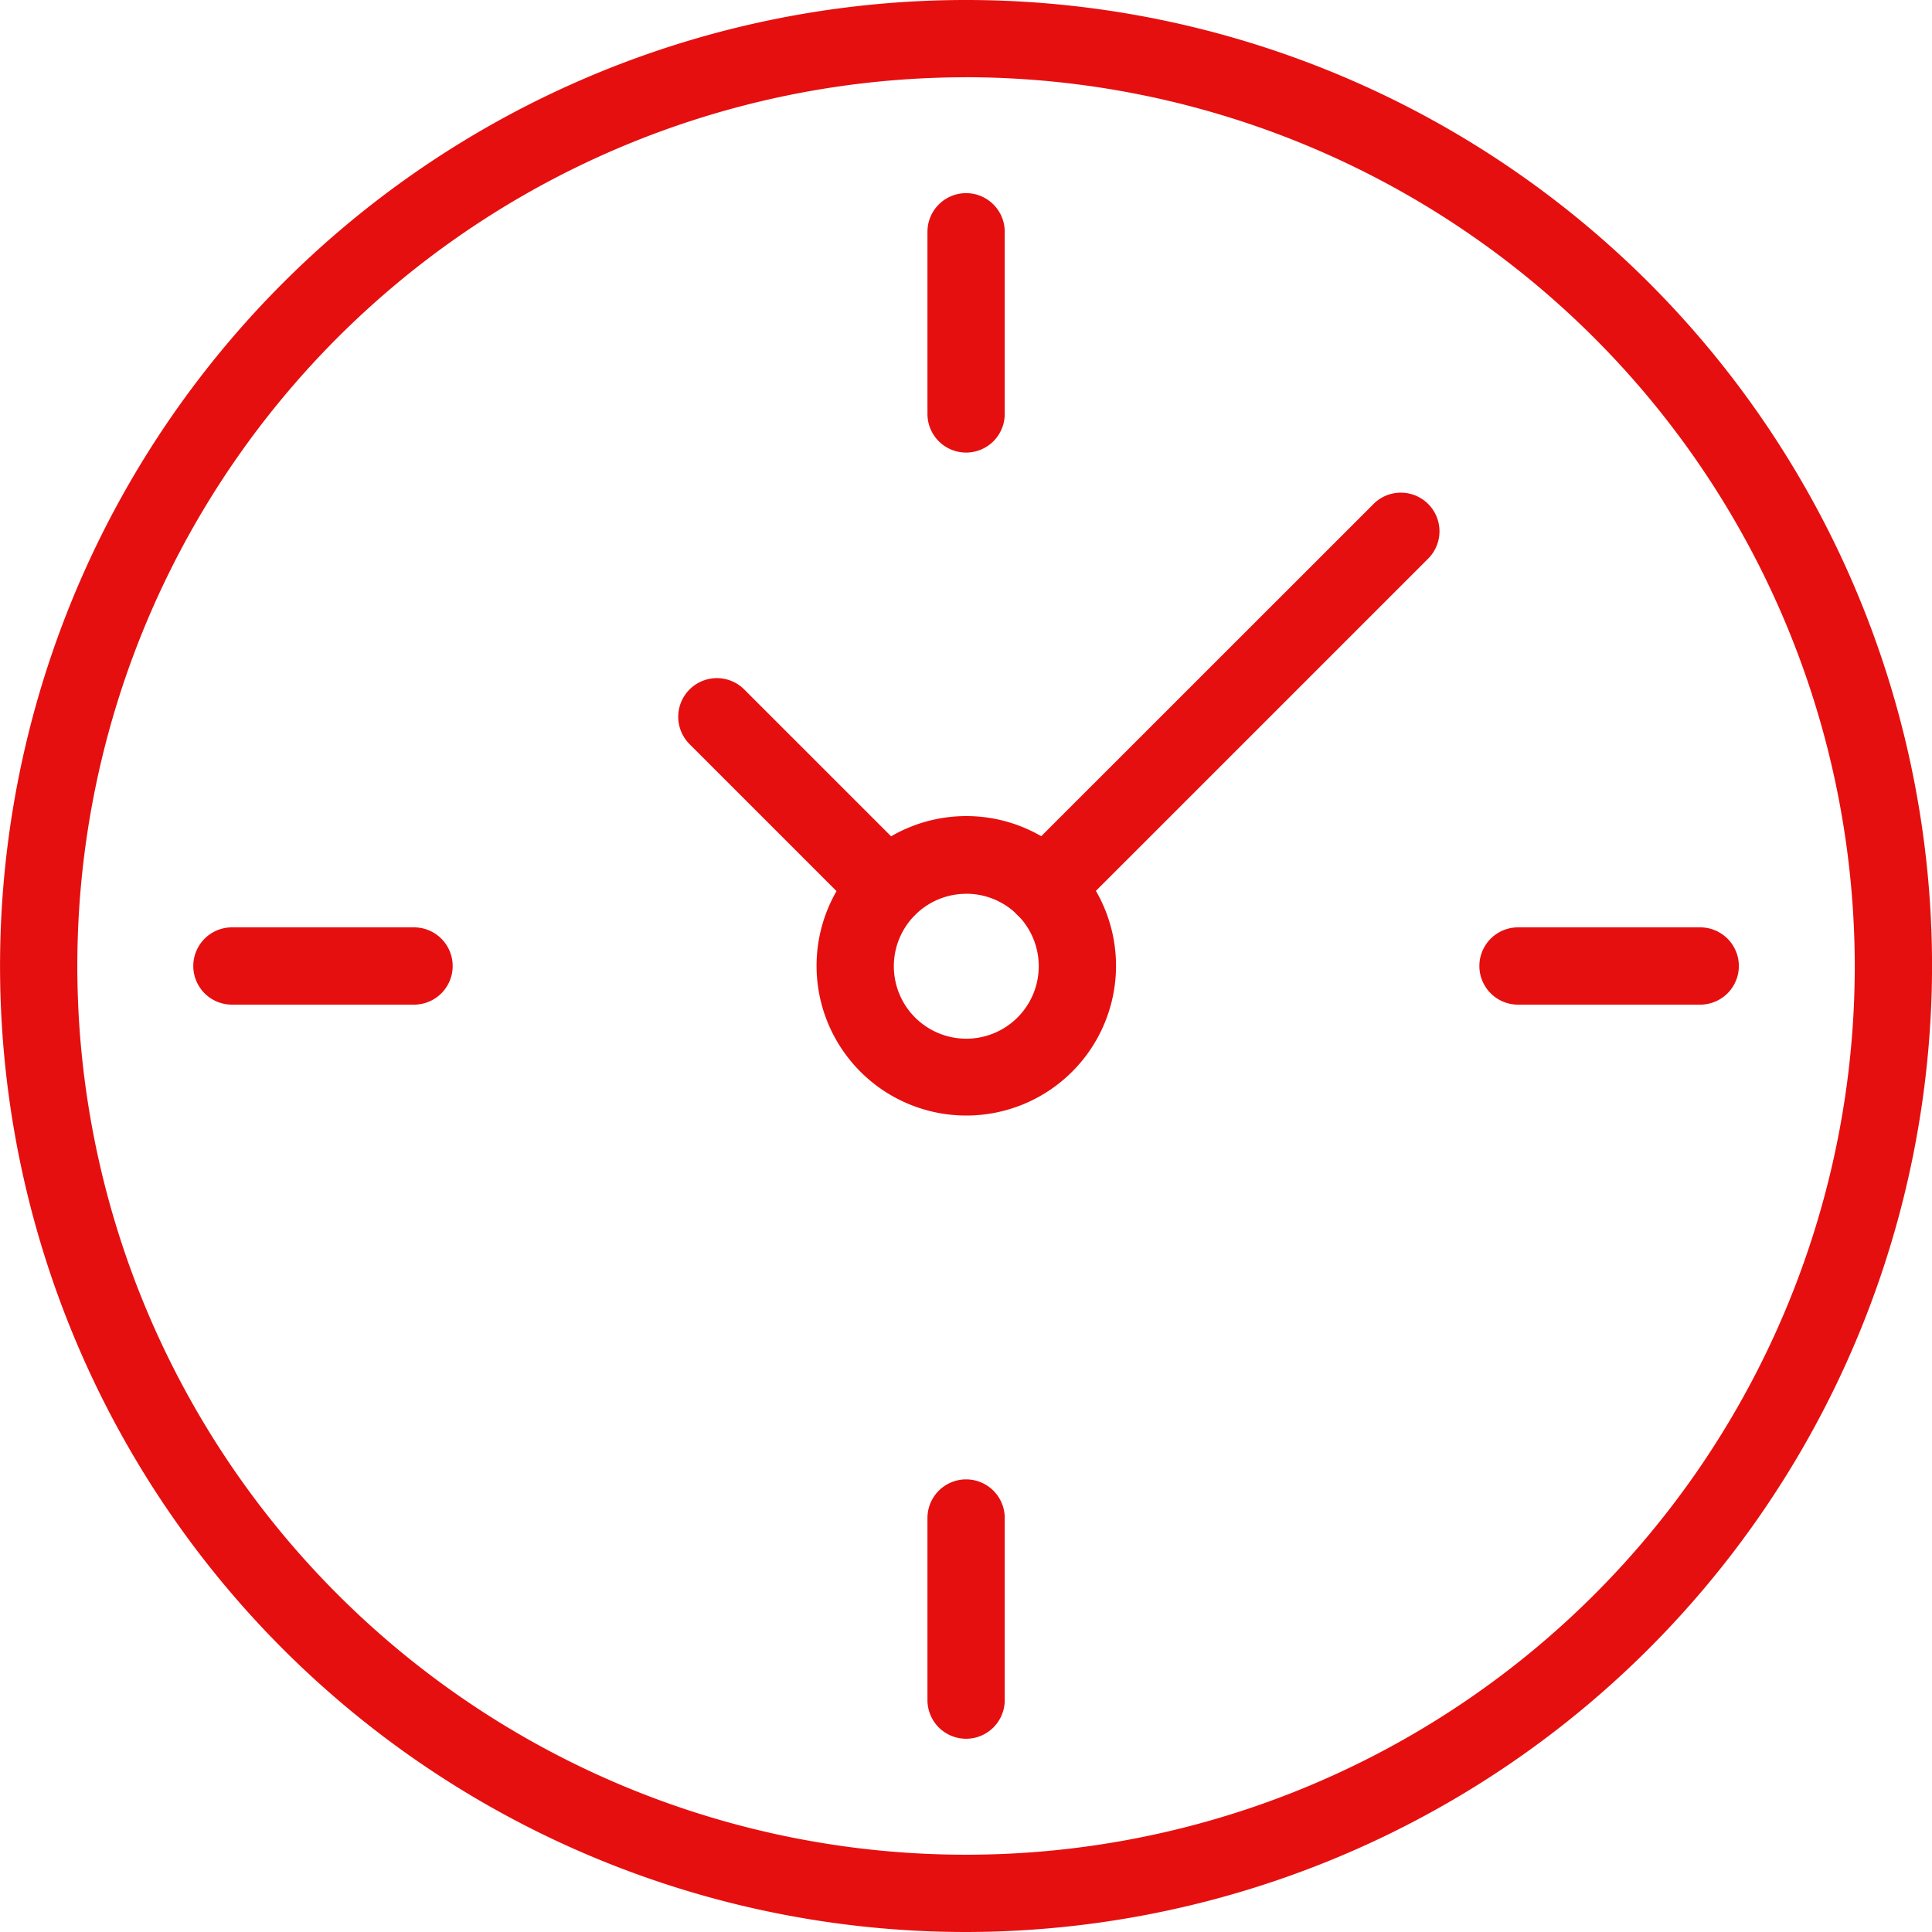 <svg xmlns="http://www.w3.org/2000/svg" width="40" height="40" viewBox="0 0 40 40">
  <g id="icn" transform="translate(-177.972 -63.36)">
    <g id="Group_6241" data-name="Group 6241" transform="translate(177.972 63.36)">
      <path id="Path_8896" data-name="Path 8896" d="M197.973,103.36a20,20,0,1,1,20-20A20.024,20.024,0,0,1,197.973,103.36Zm0-38.4a18.4,18.4,0,1,0,18.4,18.4A18.421,18.421,0,0,0,197.973,64.959Z" transform="translate(-177.972 -63.36)" fill="#e60f0f"/>
    </g>
    <g id="Group_6242" data-name="Group 6242" transform="translate(197.173 67.361)">
      <path id="Path_8897" data-name="Path 8897" d="M187.095,70.463a.8.8,0,0,1-.8-.8V65.892a.8.8,0,0,1,1.6,0v3.772A.8.8,0,0,1,187.095,70.463Z" transform="translate(-186.294 -65.094)" fill="#e60f0f"/>
    </g>
    <g id="Group_6243" data-name="Group 6243" transform="translate(197.173 93.988)">
      <path id="Path_8898" data-name="Path 8898" d="M187.095,82.006a.8.8,0,0,1-.8-.8v-3.77a.8.8,0,1,1,1.6,0v3.77A.8.8,0,0,1,187.095,82.006Z" transform="translate(-186.294 -76.635)" fill="#e60f0f"/>
    </g>
    <g id="Group_6244" data-name="Group 6244" transform="translate(208.602 82.561)">
      <path id="Path_8899" data-name="Path 8899" d="M195.819,73.281h-3.772a.8.8,0,0,1,0-1.6h3.772a.8.8,0,0,1,0,1.6Z" transform="translate(-191.248 -71.682)" fill="#e60f0f"/>
    </g>
    <g id="Group_6245" data-name="Group 6245" transform="translate(181.973 82.561)">
      <path id="Path_8900" data-name="Path 8900" d="M184.277,73.281h-3.77a.8.8,0,1,1,0-1.6h3.77a.8.8,0,1,1,0,1.6Z" transform="translate(-179.706 -71.682)" fill="#e60f0f"/>
    </g>
    <g id="Group_6246" data-name="Group 6246" transform="translate(194.877 80.263)">
      <path id="Path_8901" data-name="Path 8901" d="M188.4,76.879a3.1,3.1,0,1,1,3.1-3.1A3.1,3.1,0,0,1,188.4,76.879Zm0-4.591a1.5,1.5,0,1,0,1.5,1.5A1.5,1.5,0,0,0,188.4,72.287Z" transform="translate(-185.299 -70.686)" fill="#e60f0f"/>
    </g>
    <g id="Group_6247" data-name="Group 6247" transform="translate(198.796 73.576)">
      <path id="Path_8902" data-name="Path 8902" d="M187.8,76.747a.8.8,0,0,1-.565-1.366l7.362-7.36a.8.8,0,1,1,1.131,1.131l-7.362,7.362A.8.8,0,0,1,187.8,76.747Z" transform="translate(-186.998 -67.788)" fill="#e60f0f"/>
    </g>
    <g id="Group_6248" data-name="Group 6248" transform="translate(192.014 77.401)">
      <path id="Path_8903" data-name="Path 8903" d="M188.393,74.58a.8.8,0,0,1-.565-.233l-3.535-3.535a.8.8,0,0,1,1.131-1.133l3.535,3.535a.8.8,0,0,1-.565,1.366Z" transform="translate(-184.058 -69.446)" fill="#e60f0f"/>
    </g>
  </g>
</svg>
